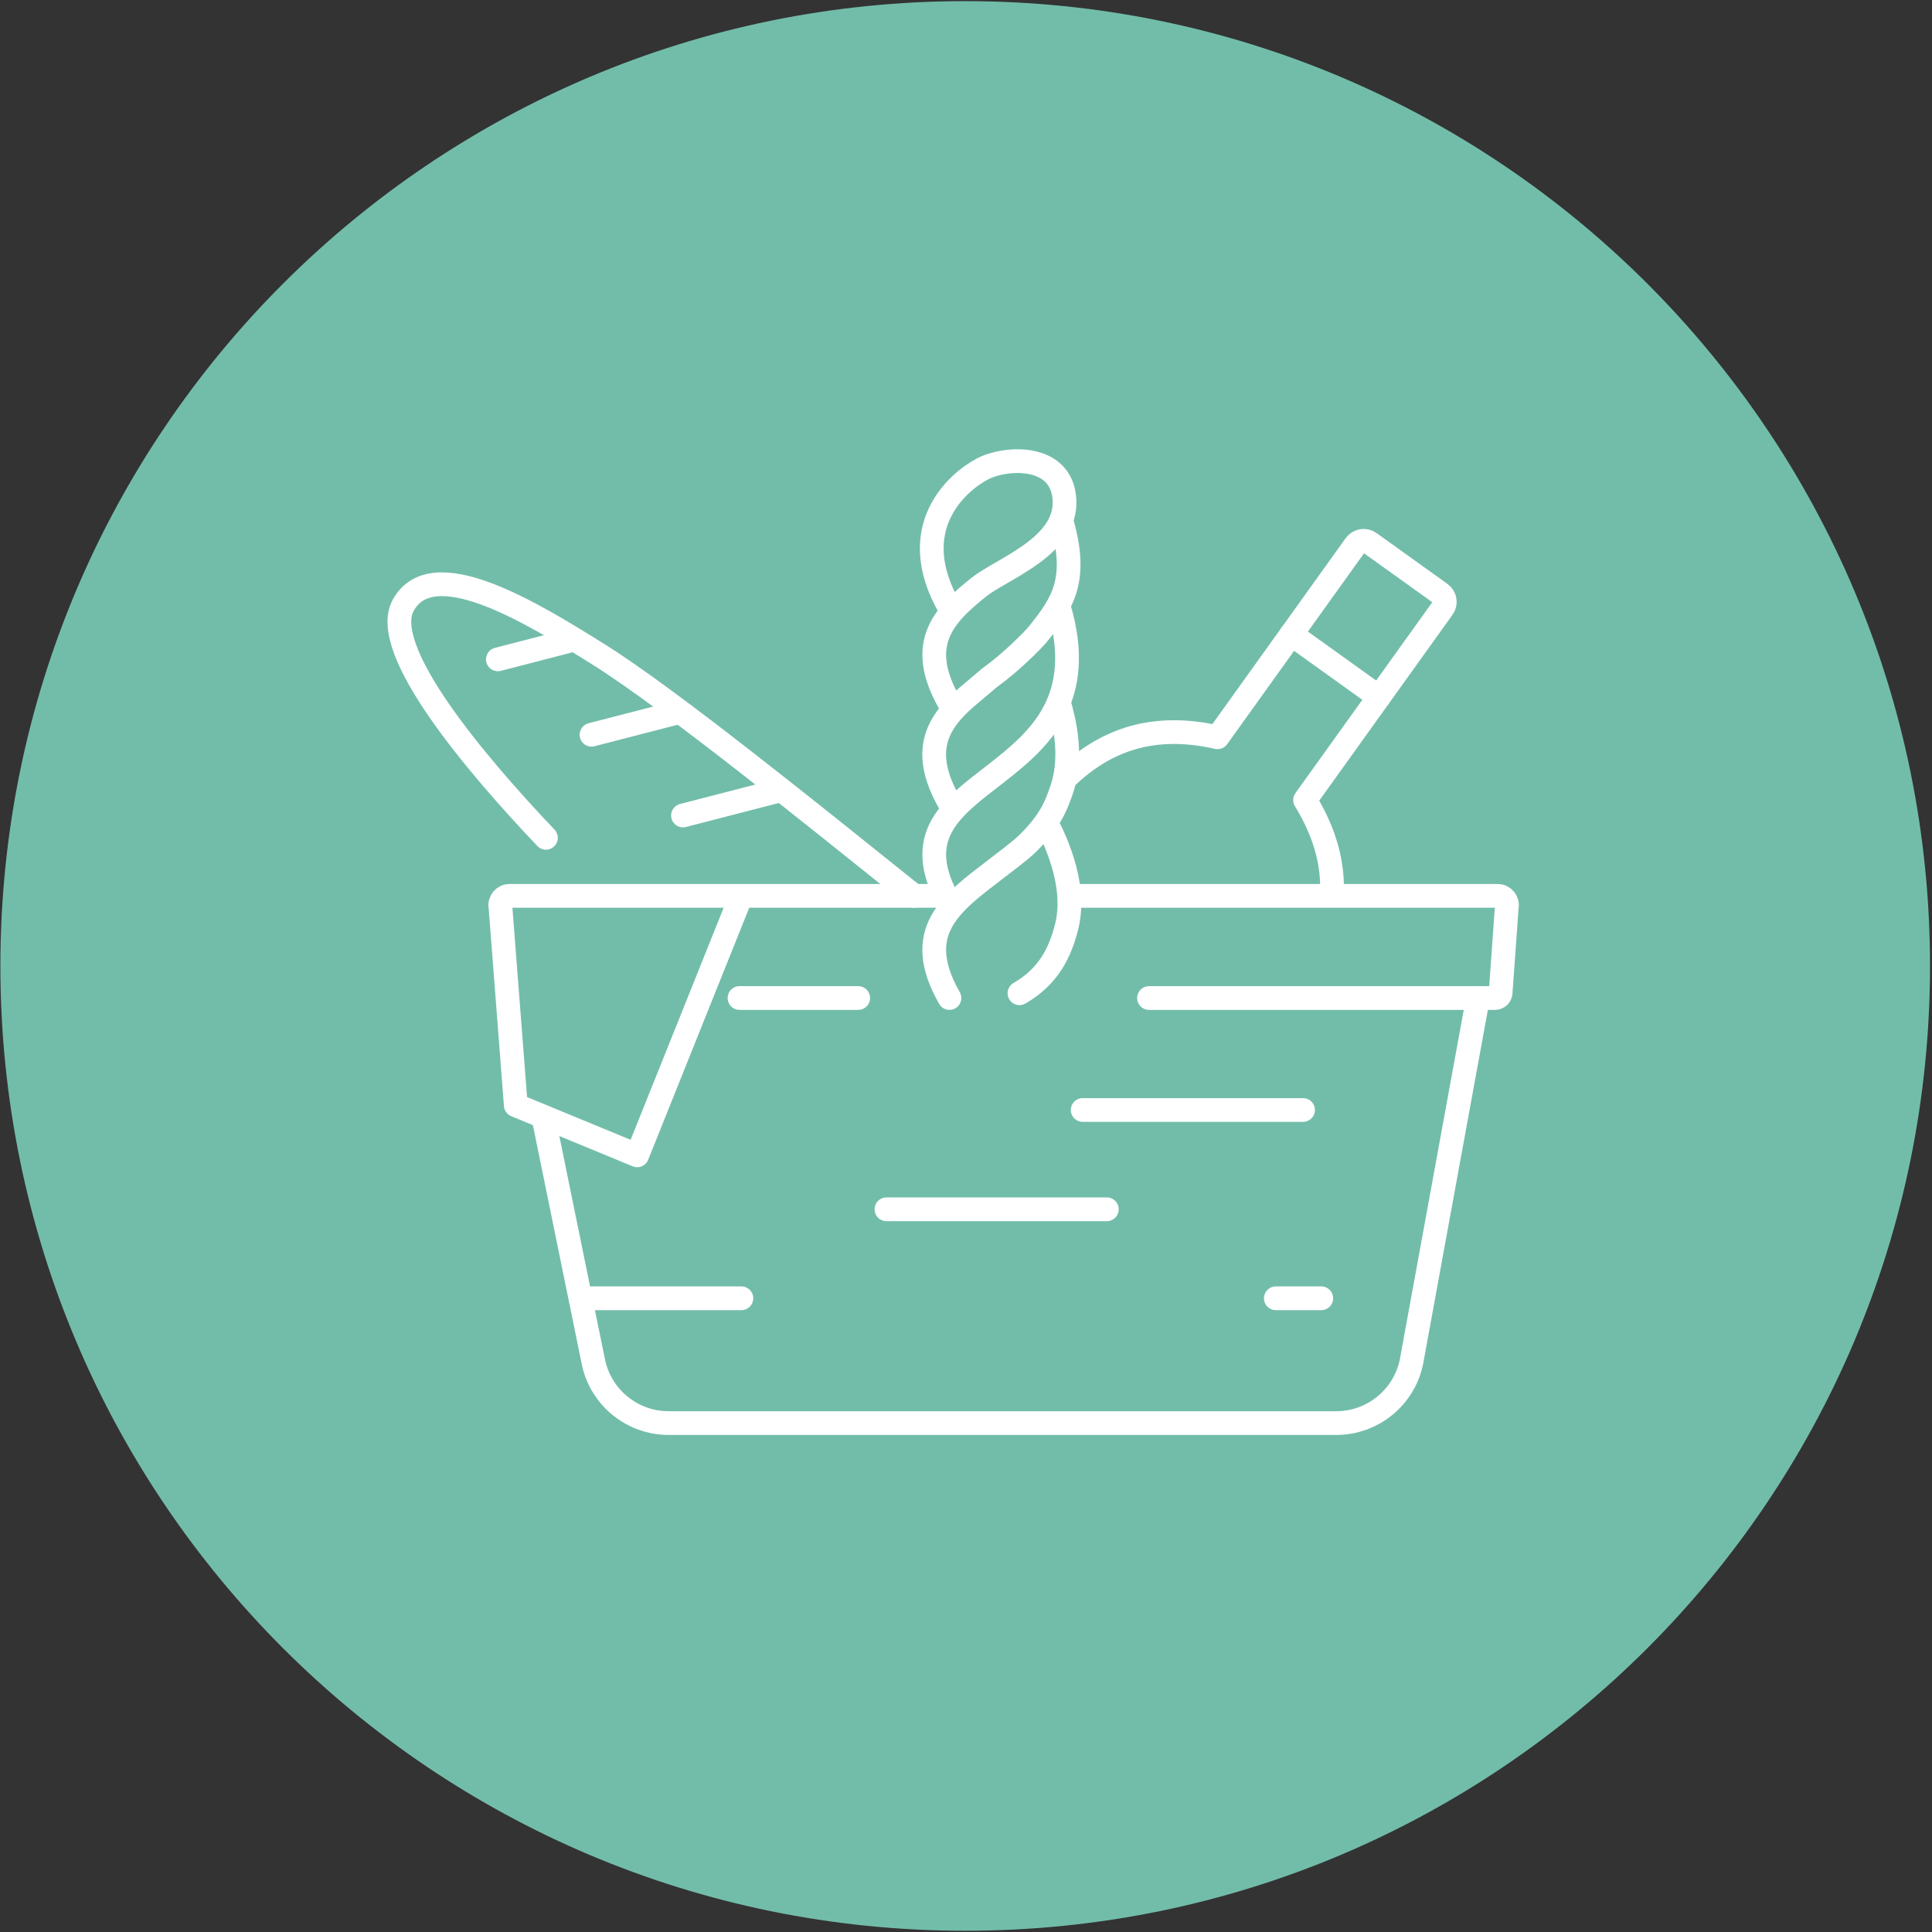 <?xml version="1.0" encoding="utf-8" ?>
<!DOCTYPE svg PUBLIC "-//W3C//DTD SVG 1.1//EN" "http://www.w3.org/Graphics/SVG/1.1/DTD/svg11.dtd">
<svg xmlns="http://www.w3.org/2000/svg" xmlns:xlink="http://www.w3.org/1999/xlink" width="100%" height="100%" viewBox="0 0 509 509" version="1.1" xml:space="preserve" style="fill-rule:evenodd;clip-rule:evenodd;stroke-linecap:round;stroke-linejoin:round;stroke-miterlimit:2;"><rect x="0" y="0" width="509" height="509" fill="#333333" stroke="none"/><g transform="matrix(4.167,0,0,4.167,-1275,-3750)"><path d="M428,961C428,994.689 400.689,1022 367,1022C333.311,1022 306,994.689 306,961C306,927.311 333.311,900 367,900C400.689,900 428,927.311 428,961Z" style="fill:rgb(114,189,170);fill-rule:nonzero;"/></g><g transform="matrix(4.167,0,0,4.167,-1275,-3750)"><path d="M363.768,956.569C357.381,951.446 348.299,944.111 343.842,941.317C339.384,938.522 333.301,934.858 331.468,938.199C329.935,940.994 336.033,948.207 340.492,952.899" style="fill:none;stroke:white;stroke-width:1.5px;"/></g><g transform="matrix(4.167,0,0,4.167,-1275,-3750)"><path d="M341.895,940.468L337.453,941.615" style="fill:none;stroke:white;stroke-width:1.5px;"/></g><g transform="matrix(4.167,0,0,4.167,-1275,-3750)"><path d="M348.594,945.034L343.373,946.382" style="fill:none;stroke:white;stroke-width:1.5px;"/></g><g transform="matrix(4.167,0,0,4.167,-1275,-3750)"><path d="M355.051,949.965L349.157,951.487" style="fill:none;stroke:white;stroke-width:1.5px;"/></g><g transform="matrix(4.167,0,0,4.167,-1275,-3750)"><path d="M390.181,956.5C390.277,954.682 389.827,952.694 388.488,950.51L397.201,938.358C397.41,938.068 397.343,937.663 397.052,937.454L392.57,934.241C392.279,934.032 391.874,934.099 391.666,934.39L382.953,946.542C378.616,945.557 375.699,946.922 373.495,948.975" style="fill:none;stroke:white;stroke-width:1.5px;"/></g><g transform="matrix(4.167,0,0,4.167,-1275,-3750)"><path d="M387.617,940.029L393.152,943.998" style="fill:none;stroke:white;stroke-width:1.5px;"/></g><g transform="matrix(4.167,0,0,4.167,-1275,-3750)"><path d="M399.419,963.035L395.212,986.041C394.741,988.291 392.756,989.902 390.457,989.902L348.249,989.902C345.95,989.902 343.966,988.291 343.494,986.041L340.354,970.676" style="fill:none;stroke:white;stroke-width:1.5px;"/></g><g transform="matrix(4.167,0,0,4.167,-1275,-3750)"><path d="M386.639,982.011L389.512,982.011" style="fill:none;stroke:white;stroke-width:1.5px;"/></g><g transform="matrix(4.167,0,0,4.167,-1275,-3750)"><path d="M342.811,982.011L352.85,982.011" style="fill:none;stroke:white;stroke-width:1.5px;"/></g><g transform="matrix(4.167,0,0,4.167,-1275,-3750)"><path d="M366.004,963.027C363.602,958.813 366.124,957.037 368.875,954.921C369.43,954.494 370.481,953.717 370.958,953.247C372.478,951.746 372.779,950.74 373.06,949.965C373.586,948.511 373.618,946.697 372.93,944.368" style="fill:none;stroke:white;stroke-width:1.5px;"/></g><g transform="matrix(4.167,0,0,4.167,-1275,-3750)"><path d="M366.004,956.995C361.163,948.502 376.361,949.959 372.93,938.335" style="fill:none;stroke:white;stroke-width:1.5px;"/></g><g transform="matrix(4.167,0,0,4.167,-1275,-3750)"><path d="M366.004,950.681C364.146,947.422 365.225,945.61 367.1,943.997C367.461,943.686 368.556,942.767 368.556,942.767C369.842,941.848 371.269,940.434 371.64,939.968C373.147,938.07 374.19,936.607 373.069,932.809" style="fill:none;stroke:white;stroke-width:1.5px;"/></g><g transform="matrix(4.167,0,0,4.167,-1275,-3750)"><path d="M366.004,938.335C363.107,933.252 366.583,930.389 368.051,929.597C369.52,928.805 373.117,928.581 373.278,931.536C373.44,934.491 369.342,935.873 367.866,937.048C365.578,938.869 363.902,940.68 366.004,944.368" style="fill:none;stroke:white;stroke-width:1.5px;"/></g><g transform="matrix(4.167,0,0,4.167,-1275,-3750)"><path d="M372.194,952.067C373.588,954.809 373.8,956.952 373.423,958.48C372.992,960.225 372.221,961.694 370.43,962.726" style="fill:none;stroke:white;stroke-width:1.5px;"/></g><g transform="matrix(4.167,0,0,4.167,-1275,-3750)"><path d="M378.622,963.027L400.5,963.027C400.685,963.027 400.838,962.885 400.851,962.701L401.241,957.274C401.317,956.911 401.04,956.569 400.669,956.569L373.647,956.569" style="fill:none;stroke:white;stroke-width:1.5px;"/></g><g transform="matrix(4.167,0,0,4.167,-1275,-3750)"><path d="M365.212,956.569L338.189,956.569C337.818,956.569 337.541,956.911 337.617,957.274L338.586,969.807L346.261,972.974L352.832,956.584" style="fill:none;stroke:white;stroke-width:1.5px;"/></g><g transform="matrix(4.167,0,0,4.167,-1275,-3750)"><path d="M360.236,963.027L352.731,963.027" style="fill:none;stroke:white;stroke-width:1.5px;"/></g><g transform="matrix(4.167,0,0,4.167,-1275,-3750)"><path d="M374.427,970.107L388.361,970.107" style="fill:none;stroke:white;stroke-width:1.5px;"/></g><g transform="matrix(4.167,0,0,4.167,-1275,-3750)"><path d="M362.02,976.385L375.955,976.385" style="fill:none;stroke:white;stroke-width:1.5px;"/></g></svg>